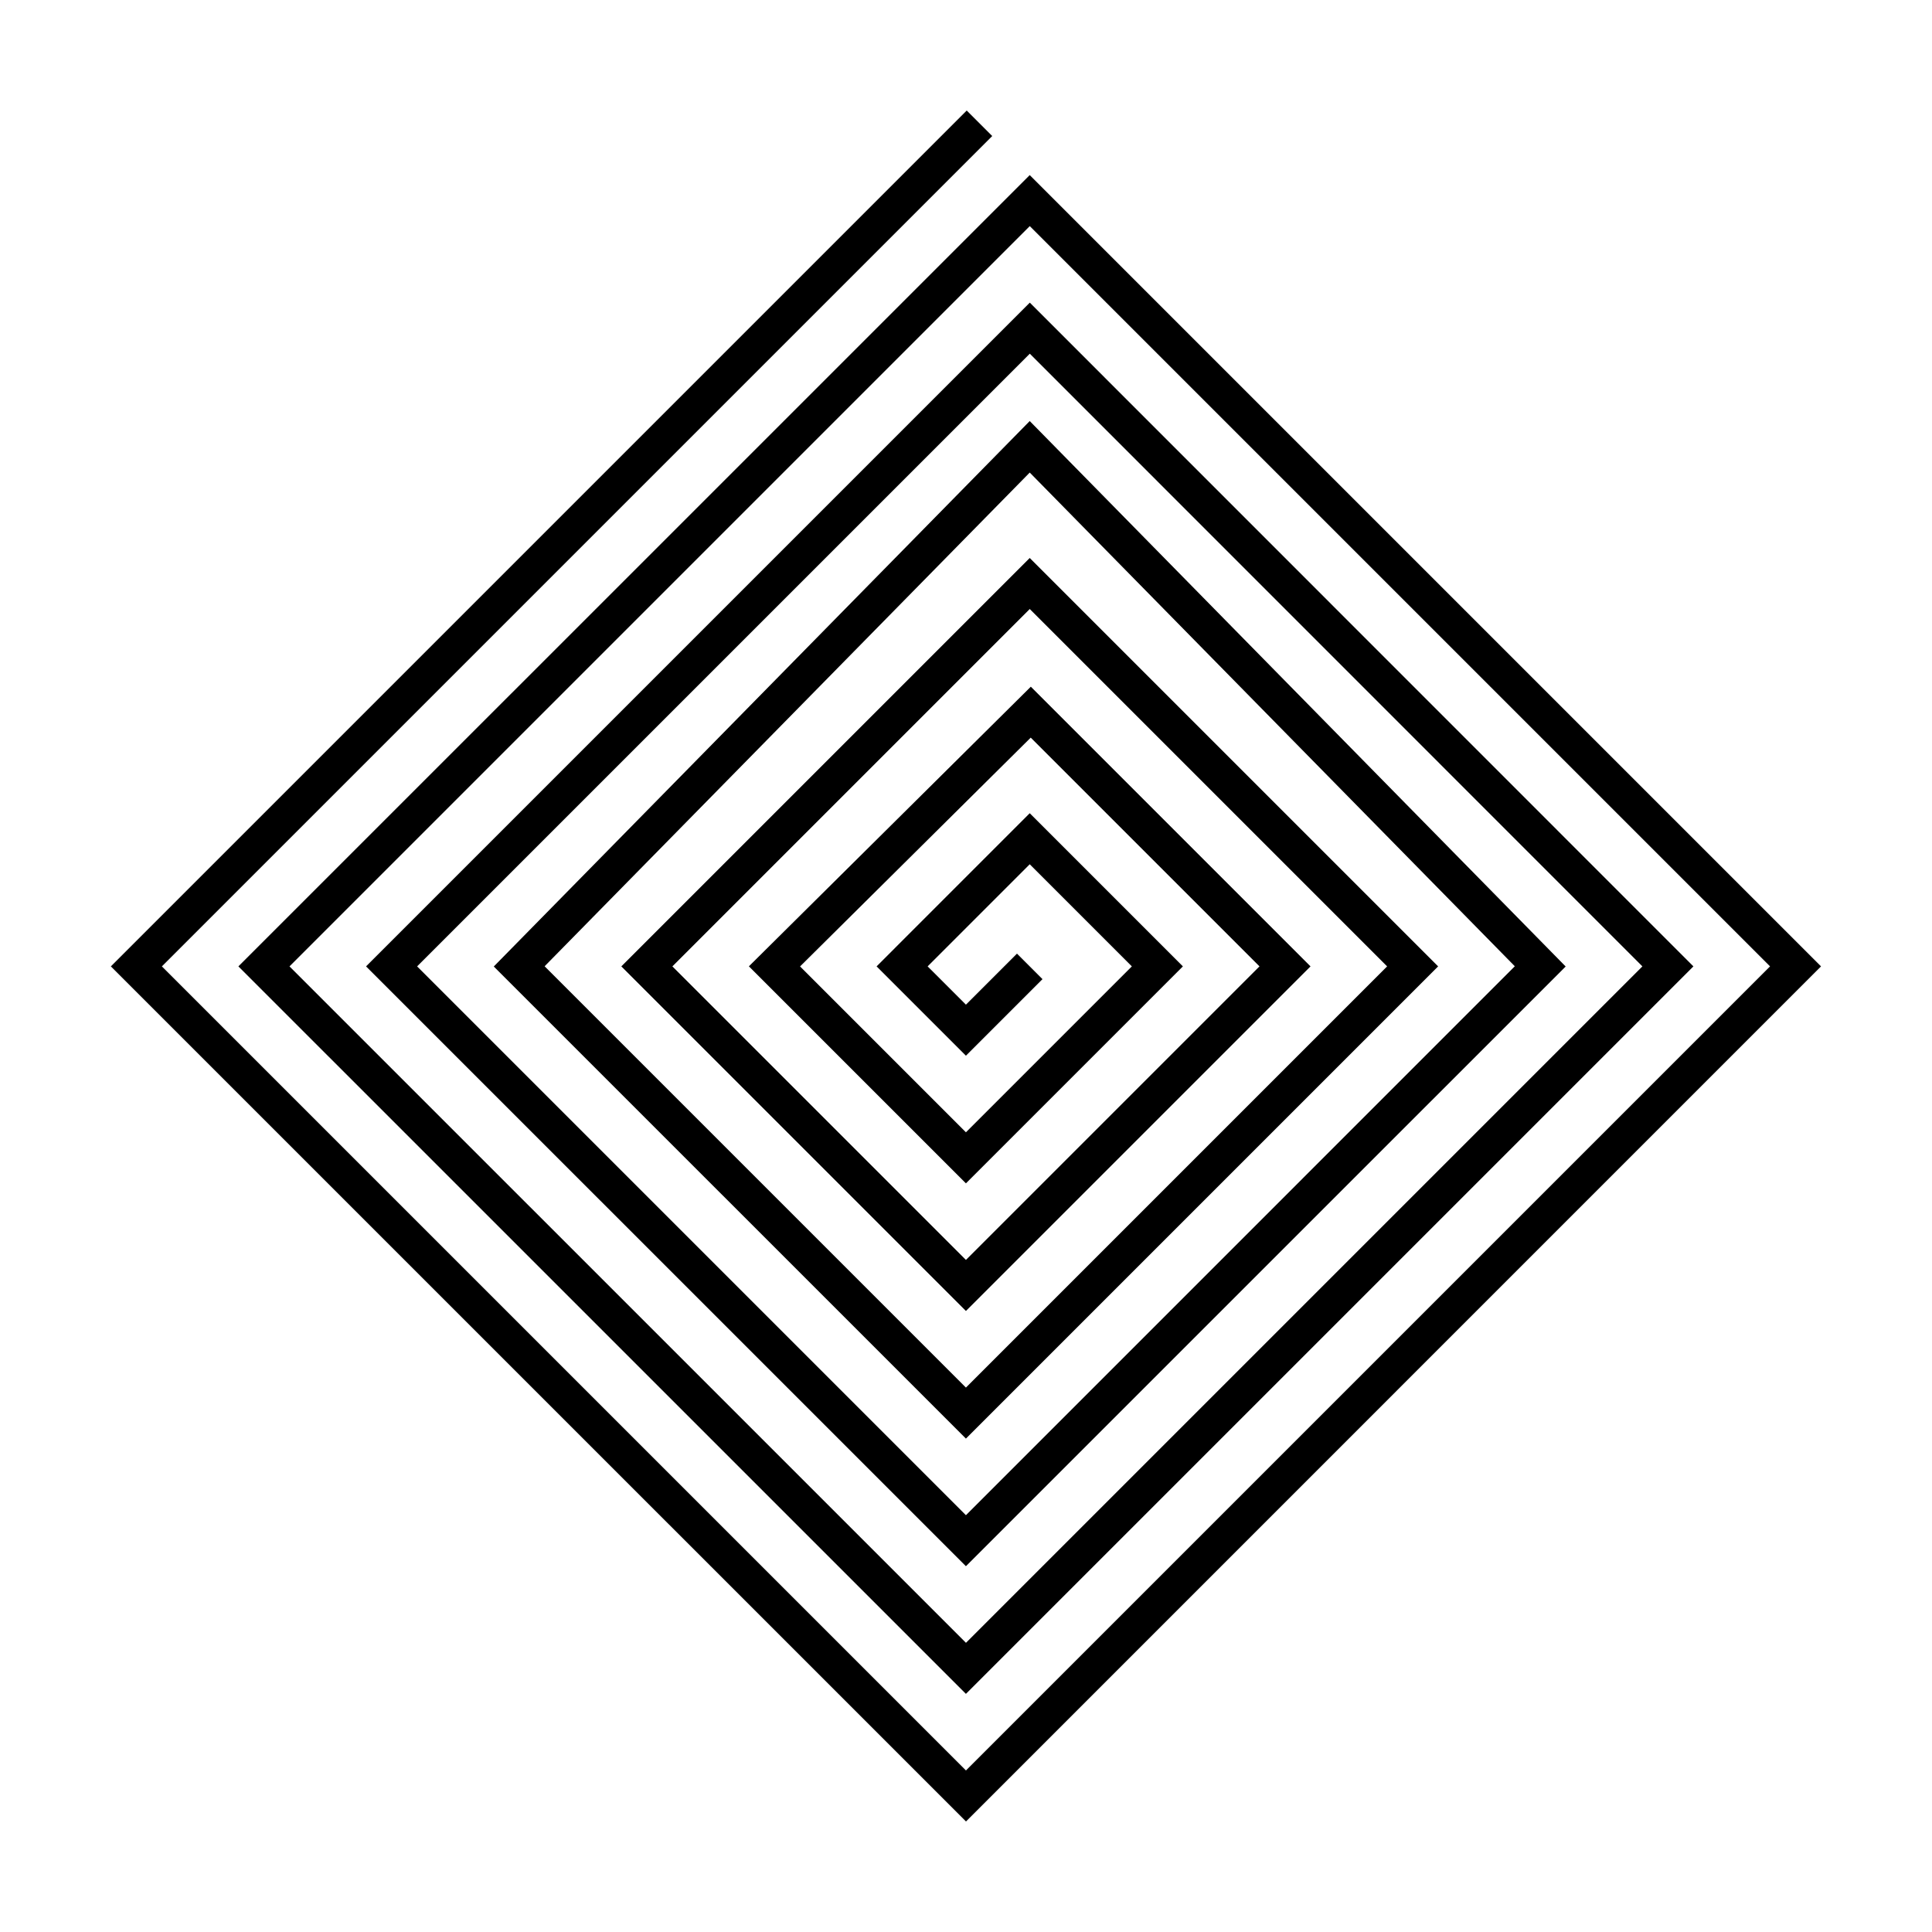 <?xml version="1.0" encoding="UTF-8"?>
<!-- The Best Svg Icon site in the world: iconSvg.co, Visit us! https://iconsvg.co -->
<svg fill="#000000" width="800px" height="800px" version="1.1" viewBox="144 144 512 512" xmlns="http://www.w3.org/2000/svg">
 <path d="m400 626.71-226.62-226.61 226.81-226.81 6.762 6.762-220.05 220.05 213.09 213.09 213.09-213.09-196.18-196.18-196.18 196.18 179.27 179.26 179.26-179.26-162.34-162.37-162.37 162.37 145.44 145.44 145.46-145.47-128.55-130.84-128.56 130.84 111.65 111.65 111.62-111.62-94.707-94.707-94.707 94.707 77.797 77.793 77.793-77.793-60.621-60.621-61.129 60.633 43.957 43.957 43.969-43.969-27.059-27.062-27.059 27.062 10.148 10.145 13.527-13.527 6.762 6.766-20.289 20.289-23.676-23.672 40.586-40.59 40.586 40.59-57.496 57.496-57.516-57.512 74.715-74.105 74.121 74.121-91.32 91.32-91.324-91.32 108.23-108.23 108.23 108.23-125.14 125.14-125.12-125.11 142.03-144.55 142.03 144.55-158.94 158.93-158.97-158.96 175.9-175.9 175.86 175.9-192.79 192.79-192.8-192.79 209.71-209.7 209.7 209.7z"/>
</svg>